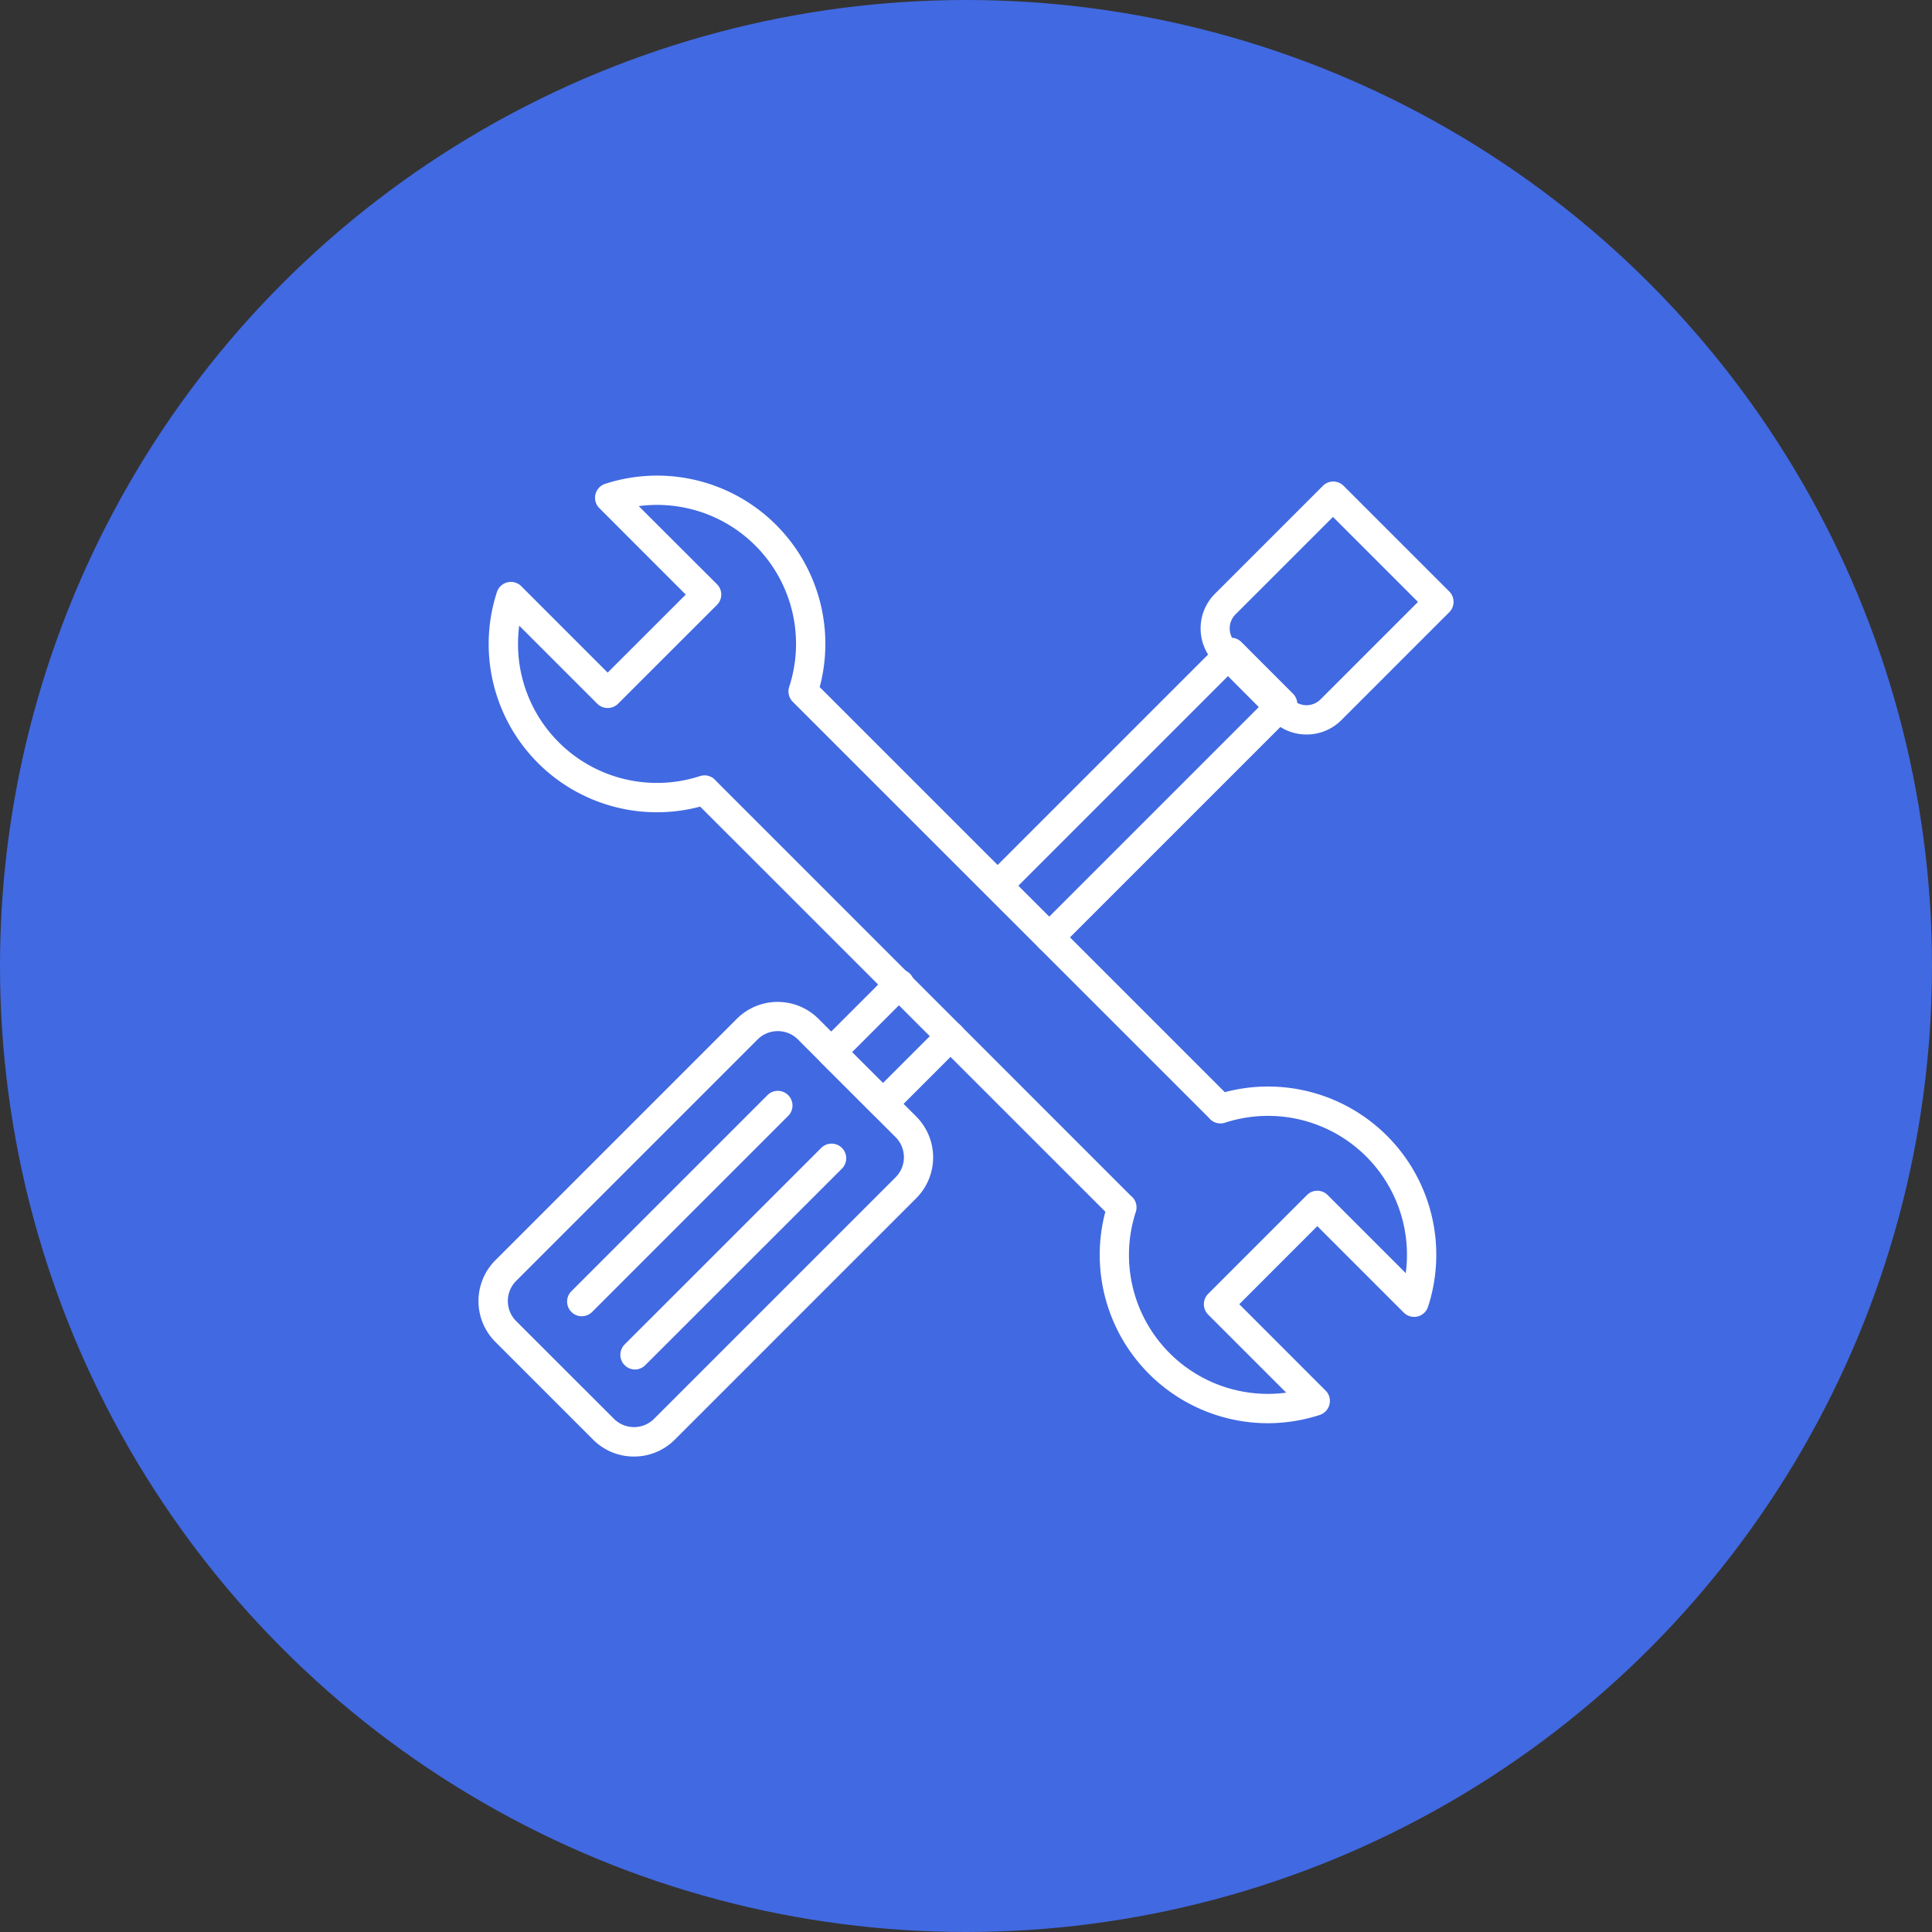 <svg id="Vrstva_1" data-name="Vrstva 1" xmlns="http://www.w3.org/2000/svg" viewBox="0 0 512 512"><rect x="0" y="0" width="512" height="512" fill="#333333" stroke="none"/><defs><style>.cls-1{fill:#4169e1;}.cls-2{fill:#fff;}</style></defs><circle class="cls-1" cx="256" cy="256" r="256"/><path class="cls-2" d="M335.93,377.17a44.61,44.61,0,0,1-43-56.05L185.55,213.76a44.58,44.58,0,0,1-53.86-56.86,3.89,3.89,0,0,1,6.45-1.55l22.9,22.9,20.69-20.68-22.9-22.91a3.88,3.88,0,0,1,1.55-6.44,44.58,44.58,0,0,1,56.85,53.86L324.59,289.44a44.58,44.58,0,0,1,53.86,56.85,3.88,3.88,0,0,1-6.44,1.56L349.1,324.94l-20.68,20.69,22.9,22.91a3.86,3.86,0,0,1,1,3.65,3.9,3.9,0,0,1-2.58,2.79A45.06,45.06,0,0,1,335.93,377.17Zm-36.44-60.46.45.4a3.87,3.87,0,0,1,1.06,4.05,36.82,36.82,0,0,0,39.86,47.91l-20.69-20.69a3.92,3.92,0,0,1-1.13-2.75,3.88,3.88,0,0,1,1.13-2.74l26.19-26.19a3.87,3.87,0,0,1,5.49,0l20.69,20.69a36.82,36.82,0,0,0-47.91-39.86,3.88,3.88,0,0,1-4.06-1.07l-.27-.3L210.2,186.09a3.9,3.9,0,0,1-1.06-4.05,36.81,36.81,0,0,0-39.86-47.91L190,154.82a3.87,3.87,0,0,1,0,5.49L163.79,186.5a3.91,3.91,0,0,1-5.5,0L137.6,165.81a36.82,36.82,0,0,0,47.91,39.86,3.87,3.87,0,0,1,4.06,1.07l.26.29L299.49,316.7Z"/><path class="cls-2" d="M168,386a15.23,15.23,0,0,1-10.81-4.47l-25.92-25.92a15.31,15.31,0,0,1,0-21.62l64-64a15.31,15.31,0,0,1,21.63,0l25.92,25.91a15.32,15.32,0,0,1,0,21.63l-64,64A15.23,15.23,0,0,1,168,386ZM206.1,273.26a7.49,7.49,0,0,0-5.32,2.2l-64,64a7.54,7.54,0,0,0,0,10.64L162.7,376a7.54,7.54,0,0,0,10.64,0l64-64a7.52,7.52,0,0,0,0-10.64l-25.91-25.92A7.5,7.5,0,0,0,206.1,273.26Z"/><path class="cls-2" d="M234,296.4a3.86,3.86,0,0,1-2.74-1.14l-13.69-13.68a3.89,3.89,0,0,1,0-5.5l17.92-17.92a3.89,3.89,0,1,1,5.5,5.49l-15.18,15.18L234,287l15.18-15.17a3.88,3.88,0,0,1,5.49,5.49l-17.92,17.92A3.87,3.87,0,0,1,234,296.4Z"/><path class="cls-2" d="M278.07,252.3a3.89,3.89,0,0,1-2.75-6.64l59.09-59.09-8.19-8.19-59.09,59.09a3.89,3.89,0,0,1-5.5-5.49l61.84-61.84a3.89,3.89,0,0,1,5.5,0l13.68,13.69a3.87,3.87,0,0,1,0,5.49l-61.84,61.84A3.85,3.85,0,0,1,278.07,252.3Z"/><path class="cls-2" d="M346.25,194.65a12.94,12.94,0,0,1-9.2-3.8L322,175.75a13,13,0,0,1,0-18.42l28.58-28.58a3.87,3.87,0,0,1,5.49,0l28,28a3.89,3.89,0,0,1,0,5.5l-28.58,28.58A13,13,0,0,1,346.25,194.65Zm7-57.66-25.83,25.83a5.26,5.26,0,0,0,0,7.43l15.1,15.1a5.26,5.26,0,0,0,7.43,0l25.83-25.83Z"/><path class="cls-2" d="M154.17,348.82a3.89,3.89,0,0,1-2.75-6.63l52.09-52.09a3.89,3.89,0,0,1,5.5,5.49l-52.09,52.09A3.89,3.89,0,0,1,154.17,348.82Z"/><path class="cls-2" d="M168.28,362.93a3.89,3.89,0,0,1-2.75-6.63l52.1-52.09a3.88,3.88,0,0,1,5.49,5.49L171,361.79A3.89,3.89,0,0,1,168.28,362.93Z"/></svg>